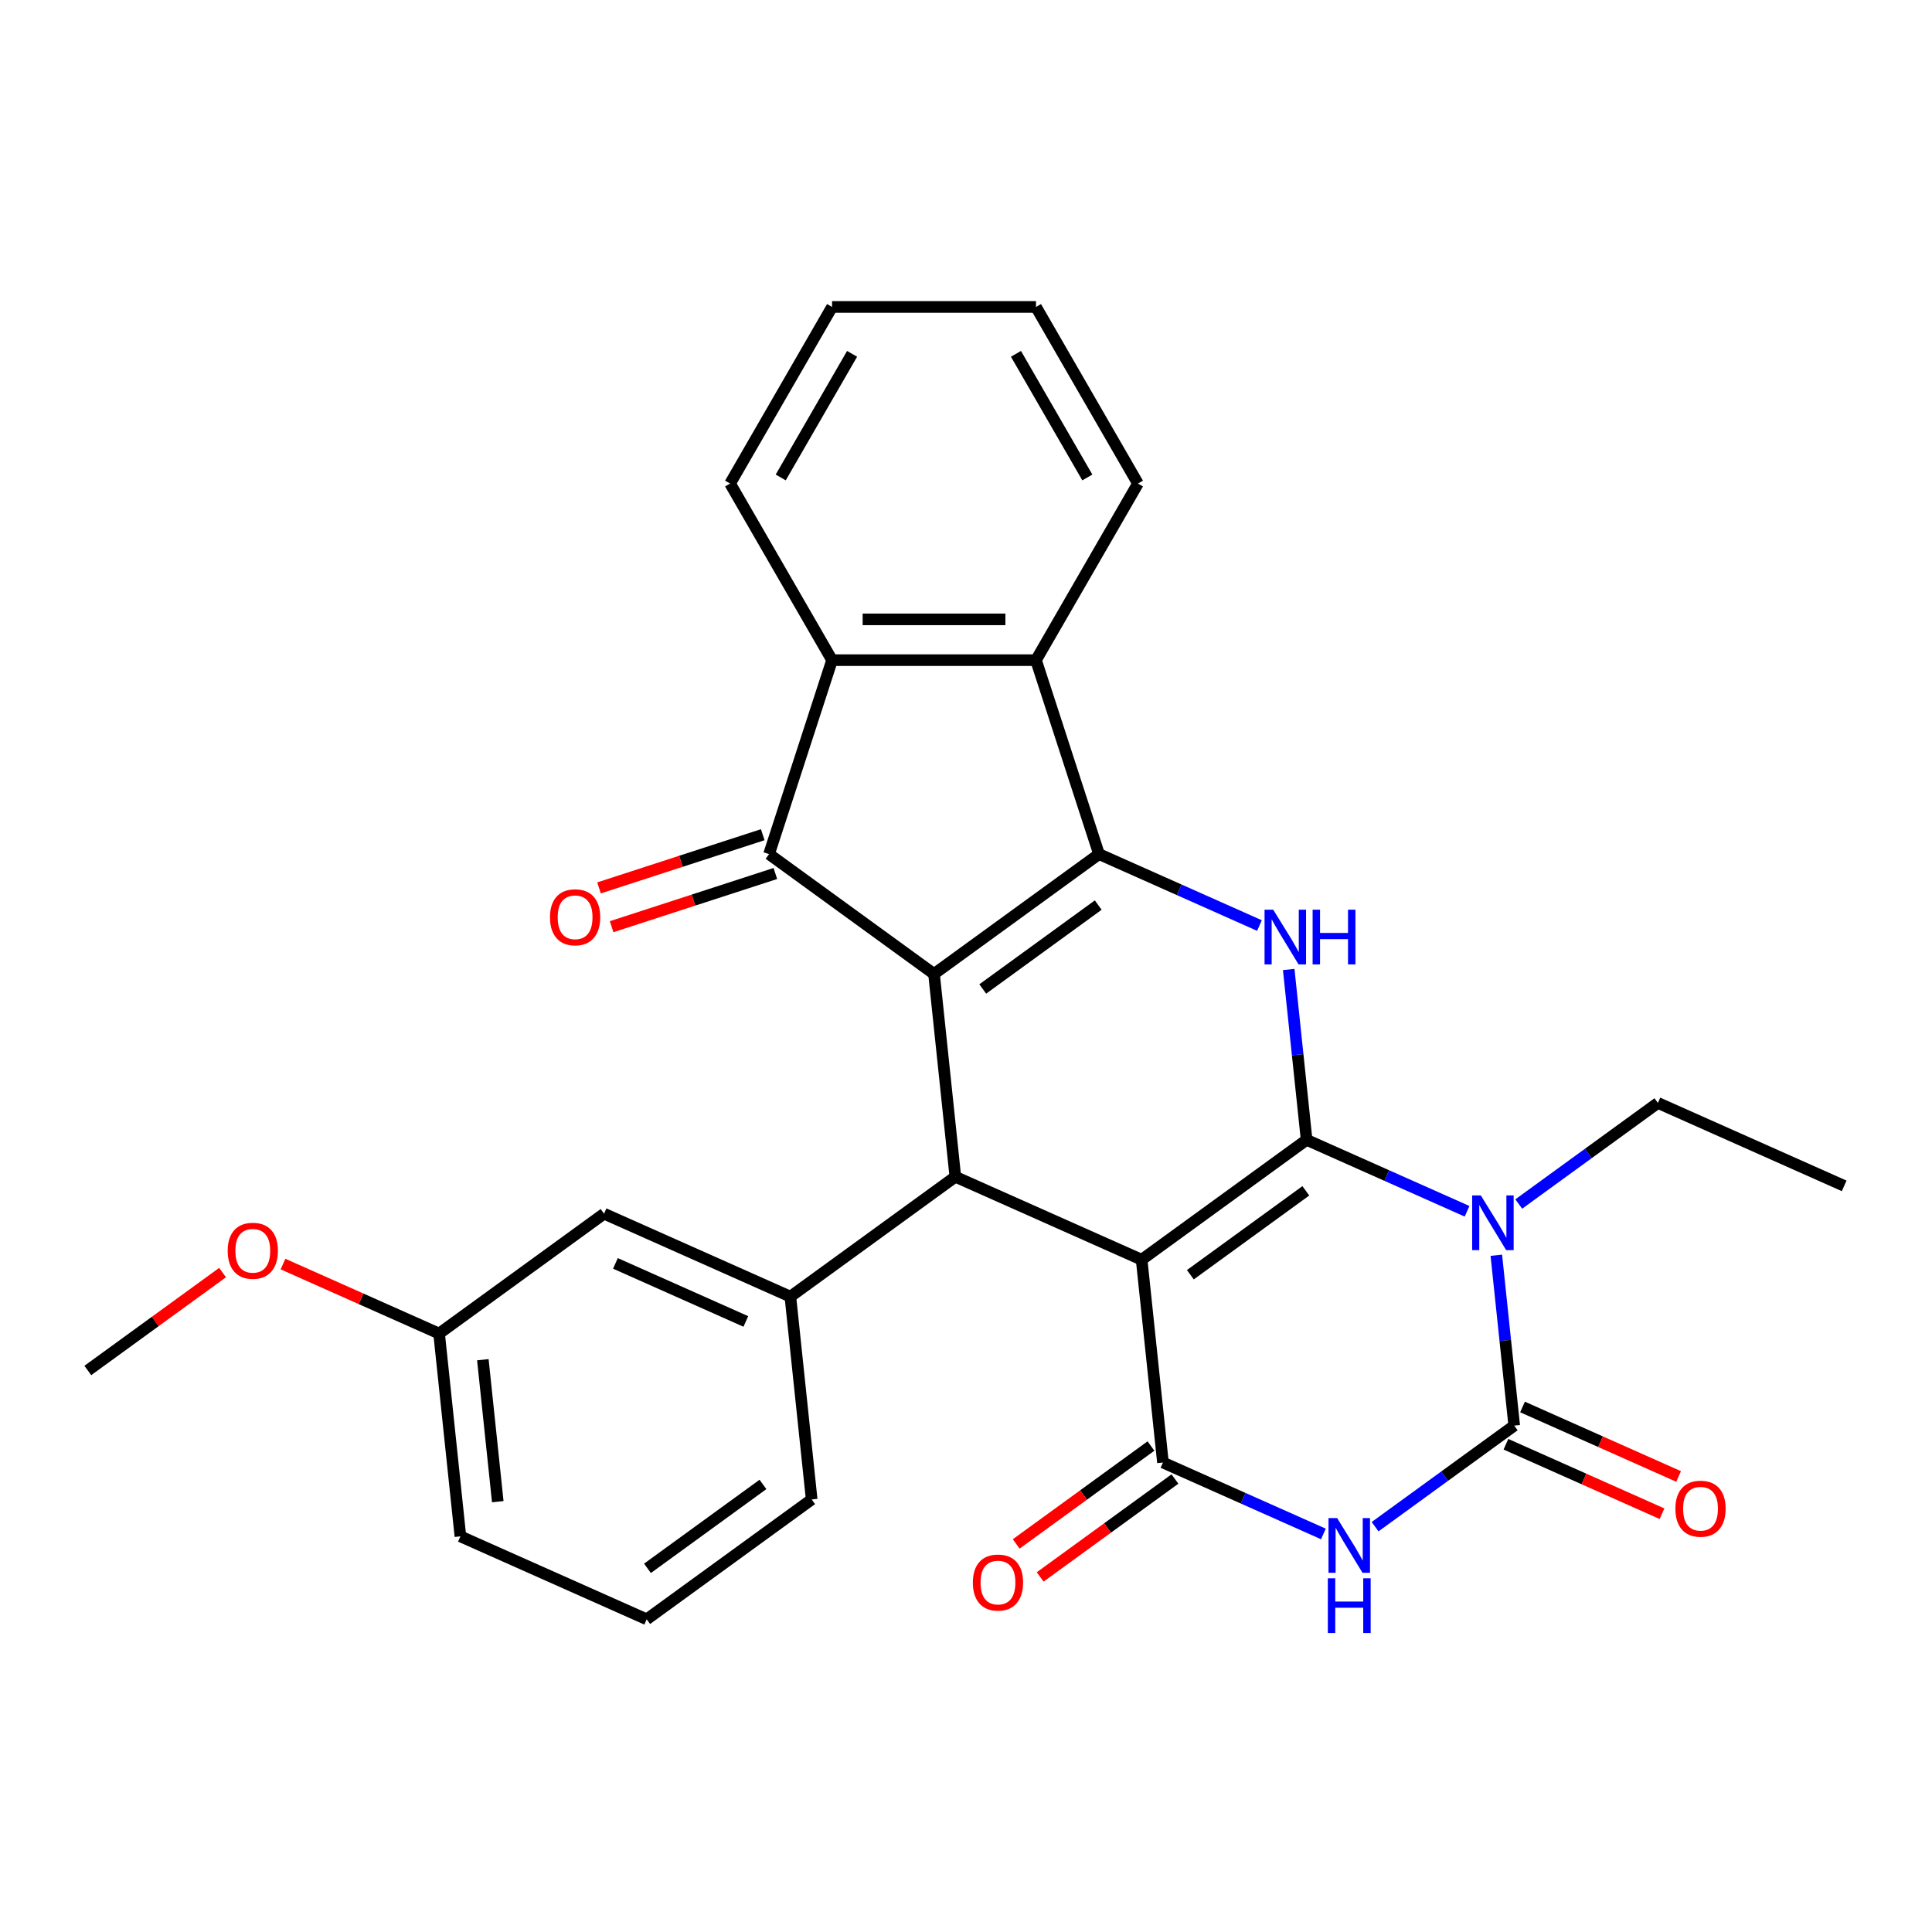 <?xml version='1.0' encoding='iso-8859-1'?>
<svg version='1.1' baseProfile='full'
              xmlns='http://www.w3.org/2000/svg'
                      xmlns:rdkit='http://www.rdkit.org/xml'
                      xmlns:xlink='http://www.w3.org/1999/xlink'
                  xml:space='preserve'
width='1000px' height='1000px' viewBox='0 0 1000 1000'>
<!-- END OF HEADER -->
<rect style='opacity:1.0;fill:#FFFFFF;stroke:none' width='1000' height='1000' x='0' y='0'> </rect>
<path class='bond-0' d='M 676.302,589.985 L 590.909,652.027' style='fill:none;fill-rule:evenodd;stroke:#000000;stroke-width:6px;stroke-linecap:butt;stroke-linejoin:miter;stroke-opacity:1' />
<path class='bond-0' d='M 675.901,616.37 L 616.126,659.799' style='fill:none;fill-rule:evenodd;stroke:#000000;stroke-width:6px;stroke-linecap:butt;stroke-linejoin:miter;stroke-opacity:1' />
<path class='bond-2' d='M 676.302,589.985 L 717.825,608.473' style='fill:none;fill-rule:evenodd;stroke:#000000;stroke-width:6px;stroke-linecap:butt;stroke-linejoin:miter;stroke-opacity:1' />
<path class='bond-2' d='M 717.825,608.473 L 759.348,626.96' style='fill:none;fill-rule:evenodd;stroke:#0000FF;stroke-width:6px;stroke-linecap:butt;stroke-linejoin:miter;stroke-opacity:1' />
<path class='bond-8' d='M 676.302,589.985 L 671.668,545.898' style='fill:none;fill-rule:evenodd;stroke:#000000;stroke-width:6px;stroke-linecap:butt;stroke-linejoin:miter;stroke-opacity:1' />
<path class='bond-8' d='M 671.668,545.898 L 667.034,501.811' style='fill:none;fill-rule:evenodd;stroke:#0000FF;stroke-width:6px;stroke-linecap:butt;stroke-linejoin:miter;stroke-opacity:1' />
<path class='bond-4' d='M 590.909,652.027 L 601.942,756.999' style='fill:none;fill-rule:evenodd;stroke:#000000;stroke-width:6px;stroke-linecap:butt;stroke-linejoin:miter;stroke-opacity:1' />
<path class='bond-7' d='M 590.909,652.027 L 494.483,609.095' style='fill:none;fill-rule:evenodd;stroke:#000000;stroke-width:6px;stroke-linecap:butt;stroke-linejoin:miter;stroke-opacity:1' />
<path class='bond-1' d='M 483.45,504.122 L 568.843,442.081' style='fill:none;fill-rule:evenodd;stroke:#000000;stroke-width:6px;stroke-linecap:butt;stroke-linejoin:miter;stroke-opacity:1' />
<path class='bond-1' d='M 508.668,511.895 L 568.442,468.466' style='fill:none;fill-rule:evenodd;stroke:#000000;stroke-width:6px;stroke-linecap:butt;stroke-linejoin:miter;stroke-opacity:1' />
<path class='bond-9' d='M 483.45,504.122 L 398.058,442.081' style='fill:none;fill-rule:evenodd;stroke:#000000;stroke-width:6px;stroke-linecap:butt;stroke-linejoin:miter;stroke-opacity:1' />
<path class='bond-29' d='M 483.45,504.122 L 494.483,609.095' style='fill:none;fill-rule:evenodd;stroke:#000000;stroke-width:6px;stroke-linecap:butt;stroke-linejoin:miter;stroke-opacity:1' />
<path class='bond-5' d='M 774.493,649.716 L 779.127,693.803' style='fill:none;fill-rule:evenodd;stroke:#0000FF;stroke-width:6px;stroke-linecap:butt;stroke-linejoin:miter;stroke-opacity:1' />
<path class='bond-5' d='M 779.127,693.803 L 783.76,737.89' style='fill:none;fill-rule:evenodd;stroke:#000000;stroke-width:6px;stroke-linecap:butt;stroke-linejoin:miter;stroke-opacity:1' />
<path class='bond-17' d='M 786.106,623.197 L 822.113,597.036' style='fill:none;fill-rule:evenodd;stroke:#0000FF;stroke-width:6px;stroke-linecap:butt;stroke-linejoin:miter;stroke-opacity:1' />
<path class='bond-17' d='M 822.113,597.036 L 858.12,570.875' style='fill:none;fill-rule:evenodd;stroke:#000000;stroke-width:6px;stroke-linecap:butt;stroke-linejoin:miter;stroke-opacity:1' />
<path class='bond-3' d='M 568.843,442.081 L 610.366,460.568' style='fill:none;fill-rule:evenodd;stroke:#000000;stroke-width:6px;stroke-linecap:butt;stroke-linejoin:miter;stroke-opacity:1' />
<path class='bond-3' d='M 610.366,460.568 L 651.89,479.056' style='fill:none;fill-rule:evenodd;stroke:#0000FF;stroke-width:6px;stroke-linecap:butt;stroke-linejoin:miter;stroke-opacity:1' />
<path class='bond-10' d='M 568.843,442.081 L 536.226,341.696' style='fill:none;fill-rule:evenodd;stroke:#000000;stroke-width:6px;stroke-linecap:butt;stroke-linejoin:miter;stroke-opacity:1' />
<path class='bond-14' d='M 595.738,748.46 L 560.861,773.8' style='fill:none;fill-rule:evenodd;stroke:#000000;stroke-width:6px;stroke-linecap:butt;stroke-linejoin:miter;stroke-opacity:1' />
<path class='bond-14' d='M 560.861,773.8 L 525.984,799.139' style='fill:none;fill-rule:evenodd;stroke:#FF0000;stroke-width:6px;stroke-linecap:butt;stroke-linejoin:miter;stroke-opacity:1' />
<path class='bond-14' d='M 608.146,765.539 L 573.269,790.878' style='fill:none;fill-rule:evenodd;stroke:#000000;stroke-width:6px;stroke-linecap:butt;stroke-linejoin:miter;stroke-opacity:1' />
<path class='bond-14' d='M 573.269,790.878 L 538.393,816.218' style='fill:none;fill-rule:evenodd;stroke:#FF0000;stroke-width:6px;stroke-linecap:butt;stroke-linejoin:miter;stroke-opacity:1' />
<path class='bond-30' d='M 601.942,756.999 L 643.466,775.487' style='fill:none;fill-rule:evenodd;stroke:#000000;stroke-width:6px;stroke-linecap:butt;stroke-linejoin:miter;stroke-opacity:1' />
<path class='bond-30' d='M 643.466,775.487 L 684.989,793.974' style='fill:none;fill-rule:evenodd;stroke:#0000FF;stroke-width:6px;stroke-linecap:butt;stroke-linejoin:miter;stroke-opacity:1' />
<path class='bond-6' d='M 783.76,737.89 L 747.753,764.05' style='fill:none;fill-rule:evenodd;stroke:#000000;stroke-width:6px;stroke-linecap:butt;stroke-linejoin:miter;stroke-opacity:1' />
<path class='bond-6' d='M 747.753,764.05 L 711.747,790.211' style='fill:none;fill-rule:evenodd;stroke:#0000FF;stroke-width:6px;stroke-linecap:butt;stroke-linejoin:miter;stroke-opacity:1' />
<path class='bond-13' d='M 779.467,747.532 L 819.861,765.516' style='fill:none;fill-rule:evenodd;stroke:#000000;stroke-width:6px;stroke-linecap:butt;stroke-linejoin:miter;stroke-opacity:1' />
<path class='bond-13' d='M 819.861,765.516 L 860.254,783.501' style='fill:none;fill-rule:evenodd;stroke:#FF0000;stroke-width:6px;stroke-linecap:butt;stroke-linejoin:miter;stroke-opacity:1' />
<path class='bond-13' d='M 788.054,728.247 L 828.447,746.231' style='fill:none;fill-rule:evenodd;stroke:#000000;stroke-width:6px;stroke-linecap:butt;stroke-linejoin:miter;stroke-opacity:1' />
<path class='bond-13' d='M 828.447,746.231 L 868.84,764.216' style='fill:none;fill-rule:evenodd;stroke:#FF0000;stroke-width:6px;stroke-linecap:butt;stroke-linejoin:miter;stroke-opacity:1' />
<path class='bond-12' d='M 494.483,609.095 L 409.091,671.136' style='fill:none;fill-rule:evenodd;stroke:#000000;stroke-width:6px;stroke-linecap:butt;stroke-linejoin:miter;stroke-opacity:1' />
<path class='bond-15' d='M 394.796,432.043 L 352.423,445.81' style='fill:none;fill-rule:evenodd;stroke:#000000;stroke-width:6px;stroke-linecap:butt;stroke-linejoin:miter;stroke-opacity:1' />
<path class='bond-15' d='M 352.423,445.81 L 310.05,459.578' style='fill:none;fill-rule:evenodd;stroke:#FF0000;stroke-width:6px;stroke-linecap:butt;stroke-linejoin:miter;stroke-opacity:1' />
<path class='bond-15' d='M 401.32,452.12 L 358.946,465.887' style='fill:none;fill-rule:evenodd;stroke:#000000;stroke-width:6px;stroke-linecap:butt;stroke-linejoin:miter;stroke-opacity:1' />
<path class='bond-15' d='M 358.946,465.887 L 316.573,479.655' style='fill:none;fill-rule:evenodd;stroke:#FF0000;stroke-width:6px;stroke-linecap:butt;stroke-linejoin:miter;stroke-opacity:1' />
<path class='bond-31' d='M 398.058,442.081 L 430.675,341.696' style='fill:none;fill-rule:evenodd;stroke:#000000;stroke-width:6px;stroke-linecap:butt;stroke-linejoin:miter;stroke-opacity:1' />
<path class='bond-11' d='M 536.226,341.696 L 430.675,341.696' style='fill:none;fill-rule:evenodd;stroke:#000000;stroke-width:6px;stroke-linecap:butt;stroke-linejoin:miter;stroke-opacity:1' />
<path class='bond-11' d='M 520.393,320.586 L 446.508,320.586' style='fill:none;fill-rule:evenodd;stroke:#000000;stroke-width:6px;stroke-linecap:butt;stroke-linejoin:miter;stroke-opacity:1' />
<path class='bond-20' d='M 536.226,341.696 L 589.001,250.286' style='fill:none;fill-rule:evenodd;stroke:#000000;stroke-width:6px;stroke-linecap:butt;stroke-linejoin:miter;stroke-opacity:1' />
<path class='bond-21' d='M 430.675,341.696 L 377.899,250.286' style='fill:none;fill-rule:evenodd;stroke:#000000;stroke-width:6px;stroke-linecap:butt;stroke-linejoin:miter;stroke-opacity:1' />
<path class='bond-16' d='M 409.091,671.136 L 312.665,628.205' style='fill:none;fill-rule:evenodd;stroke:#000000;stroke-width:6px;stroke-linecap:butt;stroke-linejoin:miter;stroke-opacity:1' />
<path class='bond-16' d='M 386.041,683.982 L 318.543,653.93' style='fill:none;fill-rule:evenodd;stroke:#000000;stroke-width:6px;stroke-linecap:butt;stroke-linejoin:miter;stroke-opacity:1' />
<path class='bond-19' d='M 409.091,671.136 L 420.124,776.109' style='fill:none;fill-rule:evenodd;stroke:#000000;stroke-width:6px;stroke-linecap:butt;stroke-linejoin:miter;stroke-opacity:1' />
<path class='bond-18' d='M 312.665,628.205 L 227.273,690.246' style='fill:none;fill-rule:evenodd;stroke:#000000;stroke-width:6px;stroke-linecap:butt;stroke-linejoin:miter;stroke-opacity:1' />
<path class='bond-26' d='M 858.12,570.875 L 954.545,613.807' style='fill:none;fill-rule:evenodd;stroke:#000000;stroke-width:6px;stroke-linecap:butt;stroke-linejoin:miter;stroke-opacity:1' />
<path class='bond-22' d='M 227.273,690.246 L 186.879,672.262' style='fill:none;fill-rule:evenodd;stroke:#000000;stroke-width:6px;stroke-linecap:butt;stroke-linejoin:miter;stroke-opacity:1' />
<path class='bond-22' d='M 186.879,672.262 L 146.486,654.278' style='fill:none;fill-rule:evenodd;stroke:#FF0000;stroke-width:6px;stroke-linecap:butt;stroke-linejoin:miter;stroke-opacity:1' />
<path class='bond-33' d='M 227.273,690.246 L 238.306,795.219' style='fill:none;fill-rule:evenodd;stroke:#000000;stroke-width:6px;stroke-linecap:butt;stroke-linejoin:miter;stroke-opacity:1' />
<path class='bond-33' d='M 249.922,703.786 L 257.645,777.267' style='fill:none;fill-rule:evenodd;stroke:#000000;stroke-width:6px;stroke-linecap:butt;stroke-linejoin:miter;stroke-opacity:1' />
<path class='bond-23' d='M 420.124,776.109 L 334.731,838.151' style='fill:none;fill-rule:evenodd;stroke:#000000;stroke-width:6px;stroke-linecap:butt;stroke-linejoin:miter;stroke-opacity:1' />
<path class='bond-23' d='M 394.907,768.337 L 335.132,811.766' style='fill:none;fill-rule:evenodd;stroke:#000000;stroke-width:6px;stroke-linecap:butt;stroke-linejoin:miter;stroke-opacity:1' />
<path class='bond-28' d='M 589.001,250.286 L 536.226,158.876' style='fill:none;fill-rule:evenodd;stroke:#000000;stroke-width:6px;stroke-linecap:butt;stroke-linejoin:miter;stroke-opacity:1' />
<path class='bond-28' d='M 562.803,247.13 L 525.86,183.143' style='fill:none;fill-rule:evenodd;stroke:#000000;stroke-width:6px;stroke-linecap:butt;stroke-linejoin:miter;stroke-opacity:1' />
<path class='bond-32' d='M 377.899,250.286 L 430.675,158.876' style='fill:none;fill-rule:evenodd;stroke:#000000;stroke-width:6px;stroke-linecap:butt;stroke-linejoin:miter;stroke-opacity:1' />
<path class='bond-32' d='M 404.098,247.13 L 441.041,183.143' style='fill:none;fill-rule:evenodd;stroke:#000000;stroke-width:6px;stroke-linecap:butt;stroke-linejoin:miter;stroke-opacity:1' />
<path class='bond-25' d='M 115.208,658.677 L 80.331,684.017' style='fill:none;fill-rule:evenodd;stroke:#FF0000;stroke-width:6px;stroke-linecap:butt;stroke-linejoin:miter;stroke-opacity:1' />
<path class='bond-25' d='M 80.331,684.017 L 45.455,709.356' style='fill:none;fill-rule:evenodd;stroke:#000000;stroke-width:6px;stroke-linecap:butt;stroke-linejoin:miter;stroke-opacity:1' />
<path class='bond-24' d='M 334.731,838.151 L 238.306,795.219' style='fill:none;fill-rule:evenodd;stroke:#000000;stroke-width:6px;stroke-linecap:butt;stroke-linejoin:miter;stroke-opacity:1' />
<path class='bond-27' d='M 430.675,158.876 L 536.226,158.876' style='fill:none;fill-rule:evenodd;stroke:#000000;stroke-width:6px;stroke-linecap:butt;stroke-linejoin:miter;stroke-opacity:1' />
<path  class='atom-3' d='M 766.467 618.757
L 775.747 633.757
Q 776.667 635.237, 778.147 637.917
Q 779.627 640.597, 779.707 640.757
L 779.707 618.757
L 783.467 618.757
L 783.467 647.077
L 779.587 647.077
L 769.627 630.677
Q 768.467 628.757, 767.227 626.557
Q 766.027 624.357, 765.667 623.677
L 765.667 647.077
L 761.987 647.077
L 761.987 618.757
L 766.467 618.757
' fill='#0000FF'/>
<path  class='atom-7' d='M 692.108 785.771
L 701.388 800.771
Q 702.308 802.251, 703.788 804.931
Q 705.268 807.611, 705.348 807.771
L 705.348 785.771
L 709.108 785.771
L 709.108 814.091
L 705.228 814.091
L 695.268 797.691
Q 694.108 795.771, 692.868 793.571
Q 691.668 791.371, 691.308 790.691
L 691.308 814.091
L 687.628 814.091
L 687.628 785.771
L 692.108 785.771
' fill='#0000FF'/>
<path  class='atom-7' d='M 687.288 816.923
L 691.128 816.923
L 691.128 828.963
L 705.608 828.963
L 705.608 816.923
L 709.448 816.923
L 709.448 845.243
L 705.608 845.243
L 705.608 832.163
L 691.128 832.163
L 691.128 845.243
L 687.288 845.243
L 687.288 816.923
' fill='#0000FF'/>
<path  class='atom-9' d='M 659.009 470.853
L 668.289 485.853
Q 669.209 487.333, 670.689 490.013
Q 672.169 492.693, 672.249 492.853
L 672.249 470.853
L 676.009 470.853
L 676.009 499.173
L 672.129 499.173
L 662.169 482.773
Q 661.009 480.853, 659.769 478.653
Q 658.569 476.453, 658.209 475.773
L 658.209 499.173
L 654.529 499.173
L 654.529 470.853
L 659.009 470.853
' fill='#0000FF'/>
<path  class='atom-9' d='M 679.409 470.853
L 683.249 470.853
L 683.249 482.893
L 697.729 482.893
L 697.729 470.853
L 701.569 470.853
L 701.569 499.173
L 697.729 499.173
L 697.729 486.093
L 683.249 486.093
L 683.249 499.173
L 679.409 499.173
L 679.409 470.853
' fill='#0000FF'/>
<path  class='atom-14' d='M 867.186 780.901
Q 867.186 774.101, 870.546 770.301
Q 873.906 766.501, 880.186 766.501
Q 886.466 766.501, 889.826 770.301
Q 893.186 774.101, 893.186 780.901
Q 893.186 787.781, 889.786 791.701
Q 886.386 795.581, 880.186 795.581
Q 873.946 795.581, 870.546 791.701
Q 867.186 787.821, 867.186 780.901
M 880.186 792.381
Q 884.506 792.381, 886.826 789.501
Q 889.186 786.581, 889.186 780.901
Q 889.186 775.341, 886.826 772.541
Q 884.506 769.701, 880.186 769.701
Q 875.866 769.701, 873.506 772.501
Q 871.186 775.301, 871.186 780.901
Q 871.186 786.621, 873.506 789.501
Q 875.866 792.381, 880.186 792.381
' fill='#FF0000'/>
<path  class='atom-15' d='M 503.55 819.121
Q 503.55 812.321, 506.91 808.521
Q 510.27 804.721, 516.55 804.721
Q 522.83 804.721, 526.19 808.521
Q 529.55 812.321, 529.55 819.121
Q 529.55 826.001, 526.15 829.921
Q 522.75 833.801, 516.55 833.801
Q 510.31 833.801, 506.91 829.921
Q 503.55 826.041, 503.55 819.121
M 516.55 830.601
Q 520.87 830.601, 523.19 827.721
Q 525.55 824.801, 525.55 819.121
Q 525.55 813.561, 523.19 810.761
Q 520.87 807.921, 516.55 807.921
Q 512.23 807.921, 509.87 810.721
Q 507.55 813.521, 507.55 819.121
Q 507.55 824.841, 509.87 827.721
Q 512.23 830.601, 516.55 830.601
' fill='#FF0000'/>
<path  class='atom-16' d='M 284.673 474.778
Q 284.673 467.978, 288.033 464.178
Q 291.393 460.378, 297.673 460.378
Q 303.953 460.378, 307.313 464.178
Q 310.673 467.978, 310.673 474.778
Q 310.673 481.658, 307.273 485.578
Q 303.873 489.458, 297.673 489.458
Q 291.433 489.458, 288.033 485.578
Q 284.673 481.698, 284.673 474.778
M 297.673 486.258
Q 301.993 486.258, 304.313 483.378
Q 306.673 480.458, 306.673 474.778
Q 306.673 469.218, 304.313 466.418
Q 301.993 463.578, 297.673 463.578
Q 293.353 463.578, 290.993 466.378
Q 288.673 469.178, 288.673 474.778
Q 288.673 480.498, 290.993 483.378
Q 293.353 486.258, 297.673 486.258
' fill='#FF0000'/>
<path  class='atom-23' d='M 117.847 647.395
Q 117.847 640.595, 121.207 636.795
Q 124.567 632.995, 130.847 632.995
Q 137.127 632.995, 140.487 636.795
Q 143.847 640.595, 143.847 647.395
Q 143.847 654.275, 140.447 658.195
Q 137.047 662.075, 130.847 662.075
Q 124.607 662.075, 121.207 658.195
Q 117.847 654.315, 117.847 647.395
M 130.847 658.875
Q 135.167 658.875, 137.487 655.995
Q 139.847 653.075, 139.847 647.395
Q 139.847 641.835, 137.487 639.035
Q 135.167 636.195, 130.847 636.195
Q 126.527 636.195, 124.167 638.995
Q 121.847 641.795, 121.847 647.395
Q 121.847 653.115, 124.167 655.995
Q 126.527 658.875, 130.847 658.875
' fill='#FF0000'/>
</svg>

